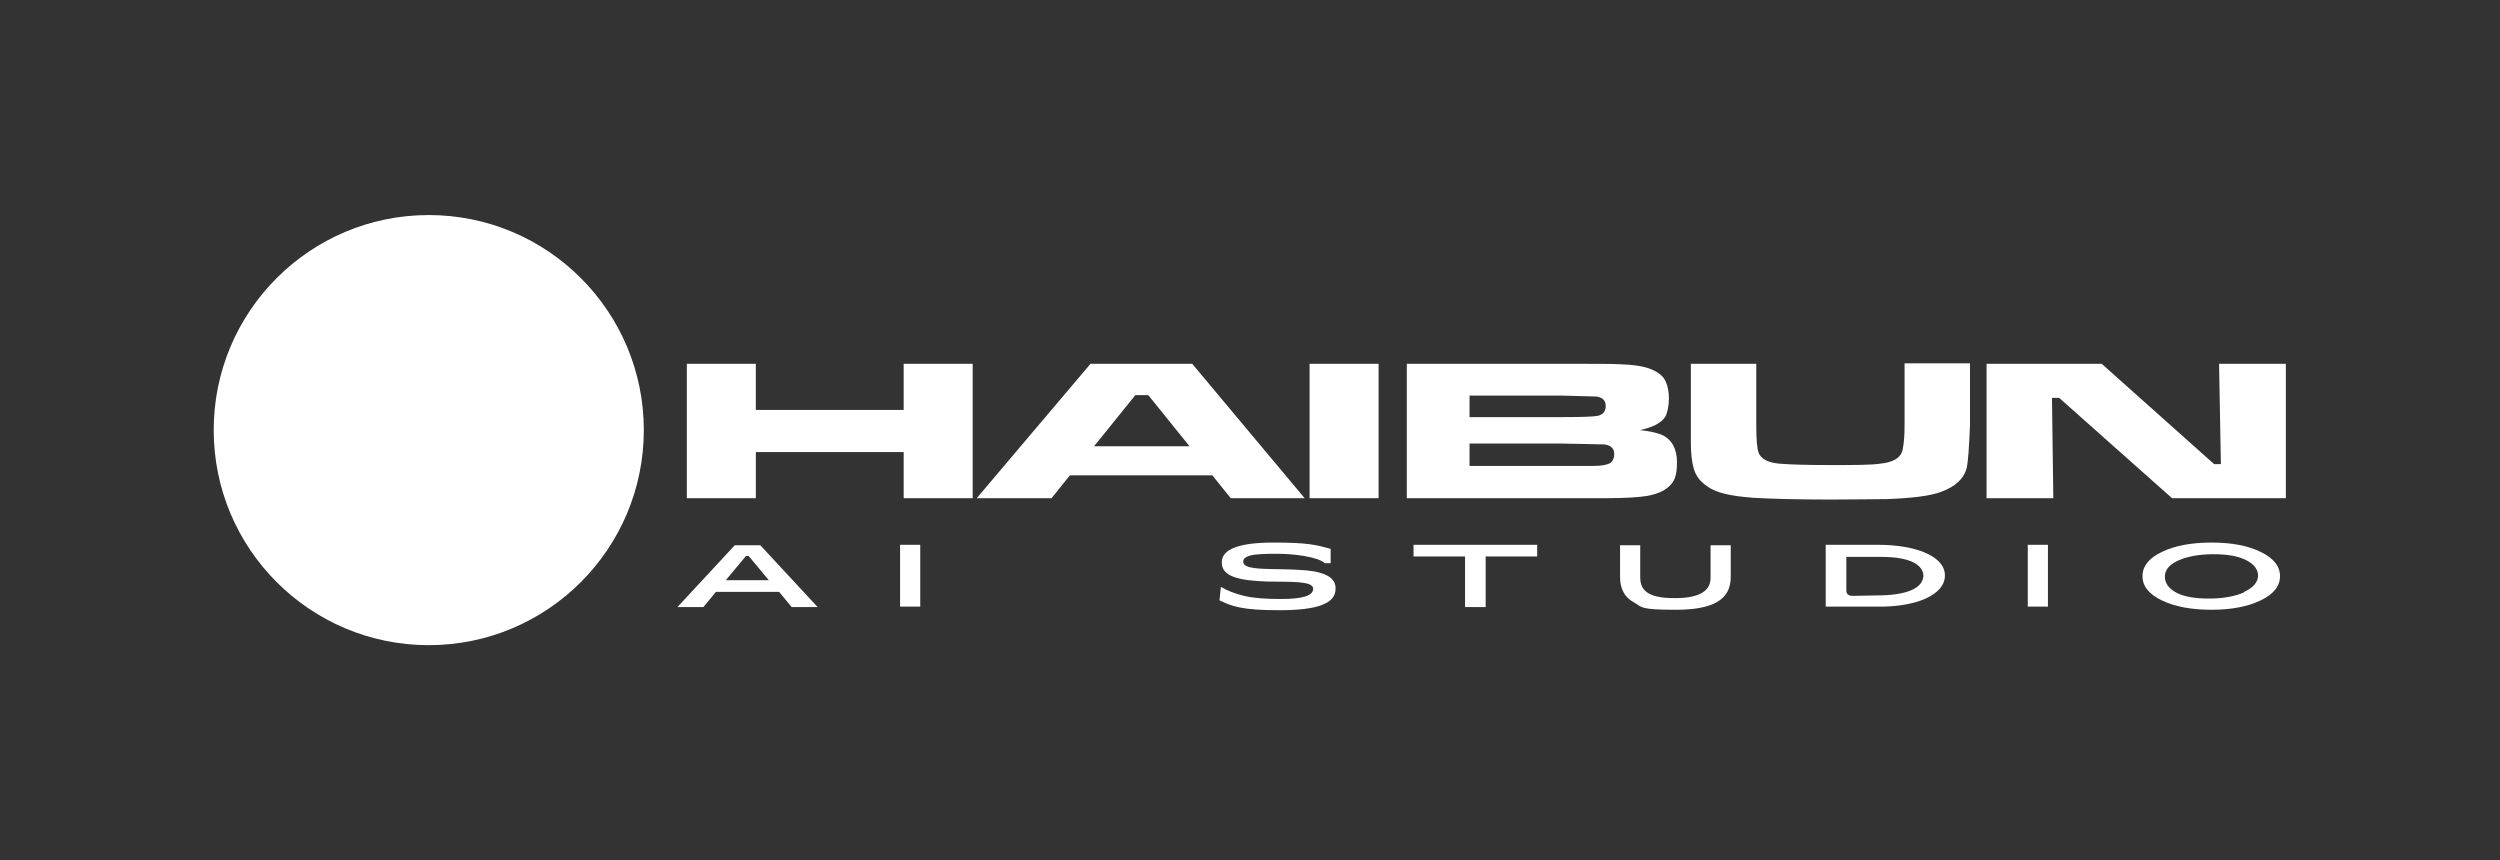 <?xml version="1.0" encoding="UTF-8"?>
<svg xmlns="http://www.w3.org/2000/svg" xmlns:xlink="http://www.w3.org/1999/xlink" version="1.1" id="Livello_1" x="0px" y="0px" viewBox="0 0 558 192" style="enable-background:new 0 0 558 192;" xml:space="preserve"><rect x="0" y="0" width="558" height="192" fill="#333333" stroke="none"/> <style type="text/css"> .st0{fill:#FFFFFF;} .st1{fill-rule:evenodd;clip-rule:evenodd;fill:#FFFFFF;} </style> <g> <g id="Livello_1_00000129885559098672289490000012785903126370921604_"> <g id="Livello_1-2"> <g> <path class="st0" d="M153.3,81.2h15.4v10.3h33V81.2h15.4v30h-15.4v-10.3h-33v10.3h-15.4V81.2z"></path> <path class="st0" d="M274.7,111.2l-4.1-5.1h-31.8l-4.1,5.1H218l25.4-30h22.7l25.1,30h-16.6H274.7z M265.5,99.6l-9.2-11.4h-2.9 l-9.2,11.4h21.4H265.5z"></path> <path class="st0" d="M292.3,81.2h15.4v30h-15.4V81.2z"></path> <path class="st0" d="M314,111.2v-30h34.5c7.3,0,11.7,0,13.1,0.1c3.1,0.1,5.5,0.5,6.9,1.1c1.7,0.7,2.8,1.6,3.3,2.8 c0.5,1.1,0.7,2.4,0.7,3.8s-0.3,3.1-0.8,4c-0.9,1.4-2.8,2.4-5.7,3c2.1,0.2,3.7,0.6,4.8,1c2.3,1,3.5,3.1,3.5,6.2s-0.6,4.3-1.8,5.4 c-1.1,1-2.7,1.7-4.9,2.1c-1.9,0.3-5,0.5-9.4,0.5h-9.5h-34.6l0,0H314z M328,93.1h20.6c4.5,0,7.2-0.1,8.1-0.3 c1.1-0.3,1.7-1,1.7-2.2s-0.7-1.9-2.1-2.1c-0.5,0-3.1-0.1-7.7-0.2H328V93.1C328,93.1,328,93.1,328,93.1z M328,104h20.7 c3.8,0,6.1,0,6.8,0c2.1,0,3.5-0.3,4.1-0.8c0.4-0.4,0.7-1,0.7-1.8c0-1.3-0.7-2-2.2-2.2c-0.5,0-3.6-0.1-9.4-0.2H328V104L328,104z"></path> <path class="st0" d="M377.4,81.2H392V95c0,3.2,0.2,5.2,0.5,6c0.5,1.4,2.1,2.3,4.8,2.5c2.5,0.2,6.2,0.3,11.3,0.3s8.9,0,11-0.3 c3.1-0.3,4.8-1.4,5.1-3.3c0.3-1.5,0.4-3.3,0.4-5.3V81.1h14.6v13.8c-0.2,4.8-0.4,7.9-0.7,9.4c-0.6,2.5-2.5,4.3-5.8,5.5 c-2.4,0.9-6.5,1.4-12.2,1.6c-2.6,0-6.7,0.1-12.3,0.1c-8.2,0-14.1-0.2-17.5-0.4c-2.6-0.2-4.7-0.5-6.3-0.9 c-1.5-0.4-2.9-0.9-3.9-1.7c-1.5-1-2.4-2.2-2.9-3.7c-0.5-1.7-0.7-3.7-0.7-6.1v-3.8V81.1l0,0V81.2z"></path> <path class="st0" d="M443.5,81.2h25.6l25.1,22.4h1.5l-0.4-22.4h14.9v30h-25.4l-25.2-22.4H458l0.3,22.4h-14.9v-30l0,0H443.5z"></path> </g> <path class="st1" d="M95.7,48c26.5,0,48,21.5,48,48s-21.5,48-48,48s-48-21.5-48-48S69.2,48,95.7,48"></path> <g> <g> <path class="st0" d="M173.7,132.1h-13.9l-2.8,3.4h-5.8l12.8-13.8h5.7l12.8,13.8h-5.8l-2.8-3.4H173.7z M171.6,129.5l-4.5-5.4 h-0.6l-4.5,5.4H171.6z"></path> <path class="st0" d="M200.9,121.6h4.5v13.8h-4.5C200.9,135.4,200.9,121.6,200.9,121.6z"></path> </g> <g> <path class="st0" d="M272.2,133.9l0.3-2.9c1.4,0.8,3.1,1.5,5.2,2s4.8,0.7,8.1,0.7c5.2,0,7.3-0.8,7.3-2.3 c0-1.8-5.2-1.5-10.2-1.6c-5.1-0.2-10.3-0.7-10.2-4.3c0-2.9,3.8-4.4,11.5-4.4s9.5,0.5,12.8,1.4v3.2h-1.3 c-0.8-0.7-2.3-1.2-4.6-1.6c-2.3-0.4-4.5-0.5-6.6-0.5s-4.5,0.1-5.5,0.4s-1.6,0.8-1.5,1.4c0,2.1,6.7,1.4,12.5,1.8 c4.3,0.2,8.2,1.1,8.1,4.2c0,3.4-4.2,4.8-12.6,4.8s-10.6-0.9-13.3-2.2L272.2,133.9z"></path> <path class="st0" d="M343.1,124.2h-11.5v11.3H327v-11.3h-11.5v-2.6h27.6V124.2z"></path> <path class="st0" d="M364.6,134.4c-2-1.1-3-3-3-5.6v-7.1h4.5v7.3c0,2.2,1.2,3.4,3.2,4c1.4,0.4,2.8,0.5,4.6,0.5 c5.2,0,7.9-1.5,7.9-4.5v-7.3h4.5v7.1c0,5.1-4,7.3-12.3,7.3S366.6,135.5,364.6,134.4L364.6,134.4z"></path> </g> <g> <path class="st0" d="M407.5,121.6h11.7c8.7,0,15,2.7,14.9,6.9c0,4.2-6.3,7-14.9,6.9h-11.7C407.5,135.4,407.5,121.6,407.5,121.6 z M418.8,132.9c6.6,0,10.3-1.5,10.5-4.3c0-1.3-0.7-2.3-2.3-3.1c-1.6-0.8-4-1.2-7.1-1.2h-7.8v7.5c0,0.8,0.5,1.2,1.4,1.2 L418.8,132.9L418.8,132.9z"></path> <path class="st0" d="M452.6,121.6h4.5v13.8h-4.5C452.6,135.4,452.6,121.6,452.6,121.6z"></path> </g> <g> <path class="st0" d="M493.6,136.1c-4.5,0-8.2-0.7-11.1-2.1c-2.9-1.4-4.3-3.2-4.3-5.4s1.4-4,4.3-5.4s6.6-2.1,11.1-2.1 s8.2,0.7,11,2.1c2.9,1.4,4.3,3.2,4.3,5.4c0,2.2-1.4,4-4.3,5.4S498,136.1,493.6,136.1z M500.9,132.1c2-0.9,3.1-2.2,3.1-3.6 s-0.9-2.6-2.7-3.5s-4.2-1.3-7.3-1.3s-5.8,0.5-7.8,1.4s-3,2.1-3,3.6s0.9,2.7,2.6,3.6s4.2,1.3,7.3,1.3s5.8-0.5,7.8-1.4V132.1z"></path> </g> </g> </g> </g> </g> </svg>
